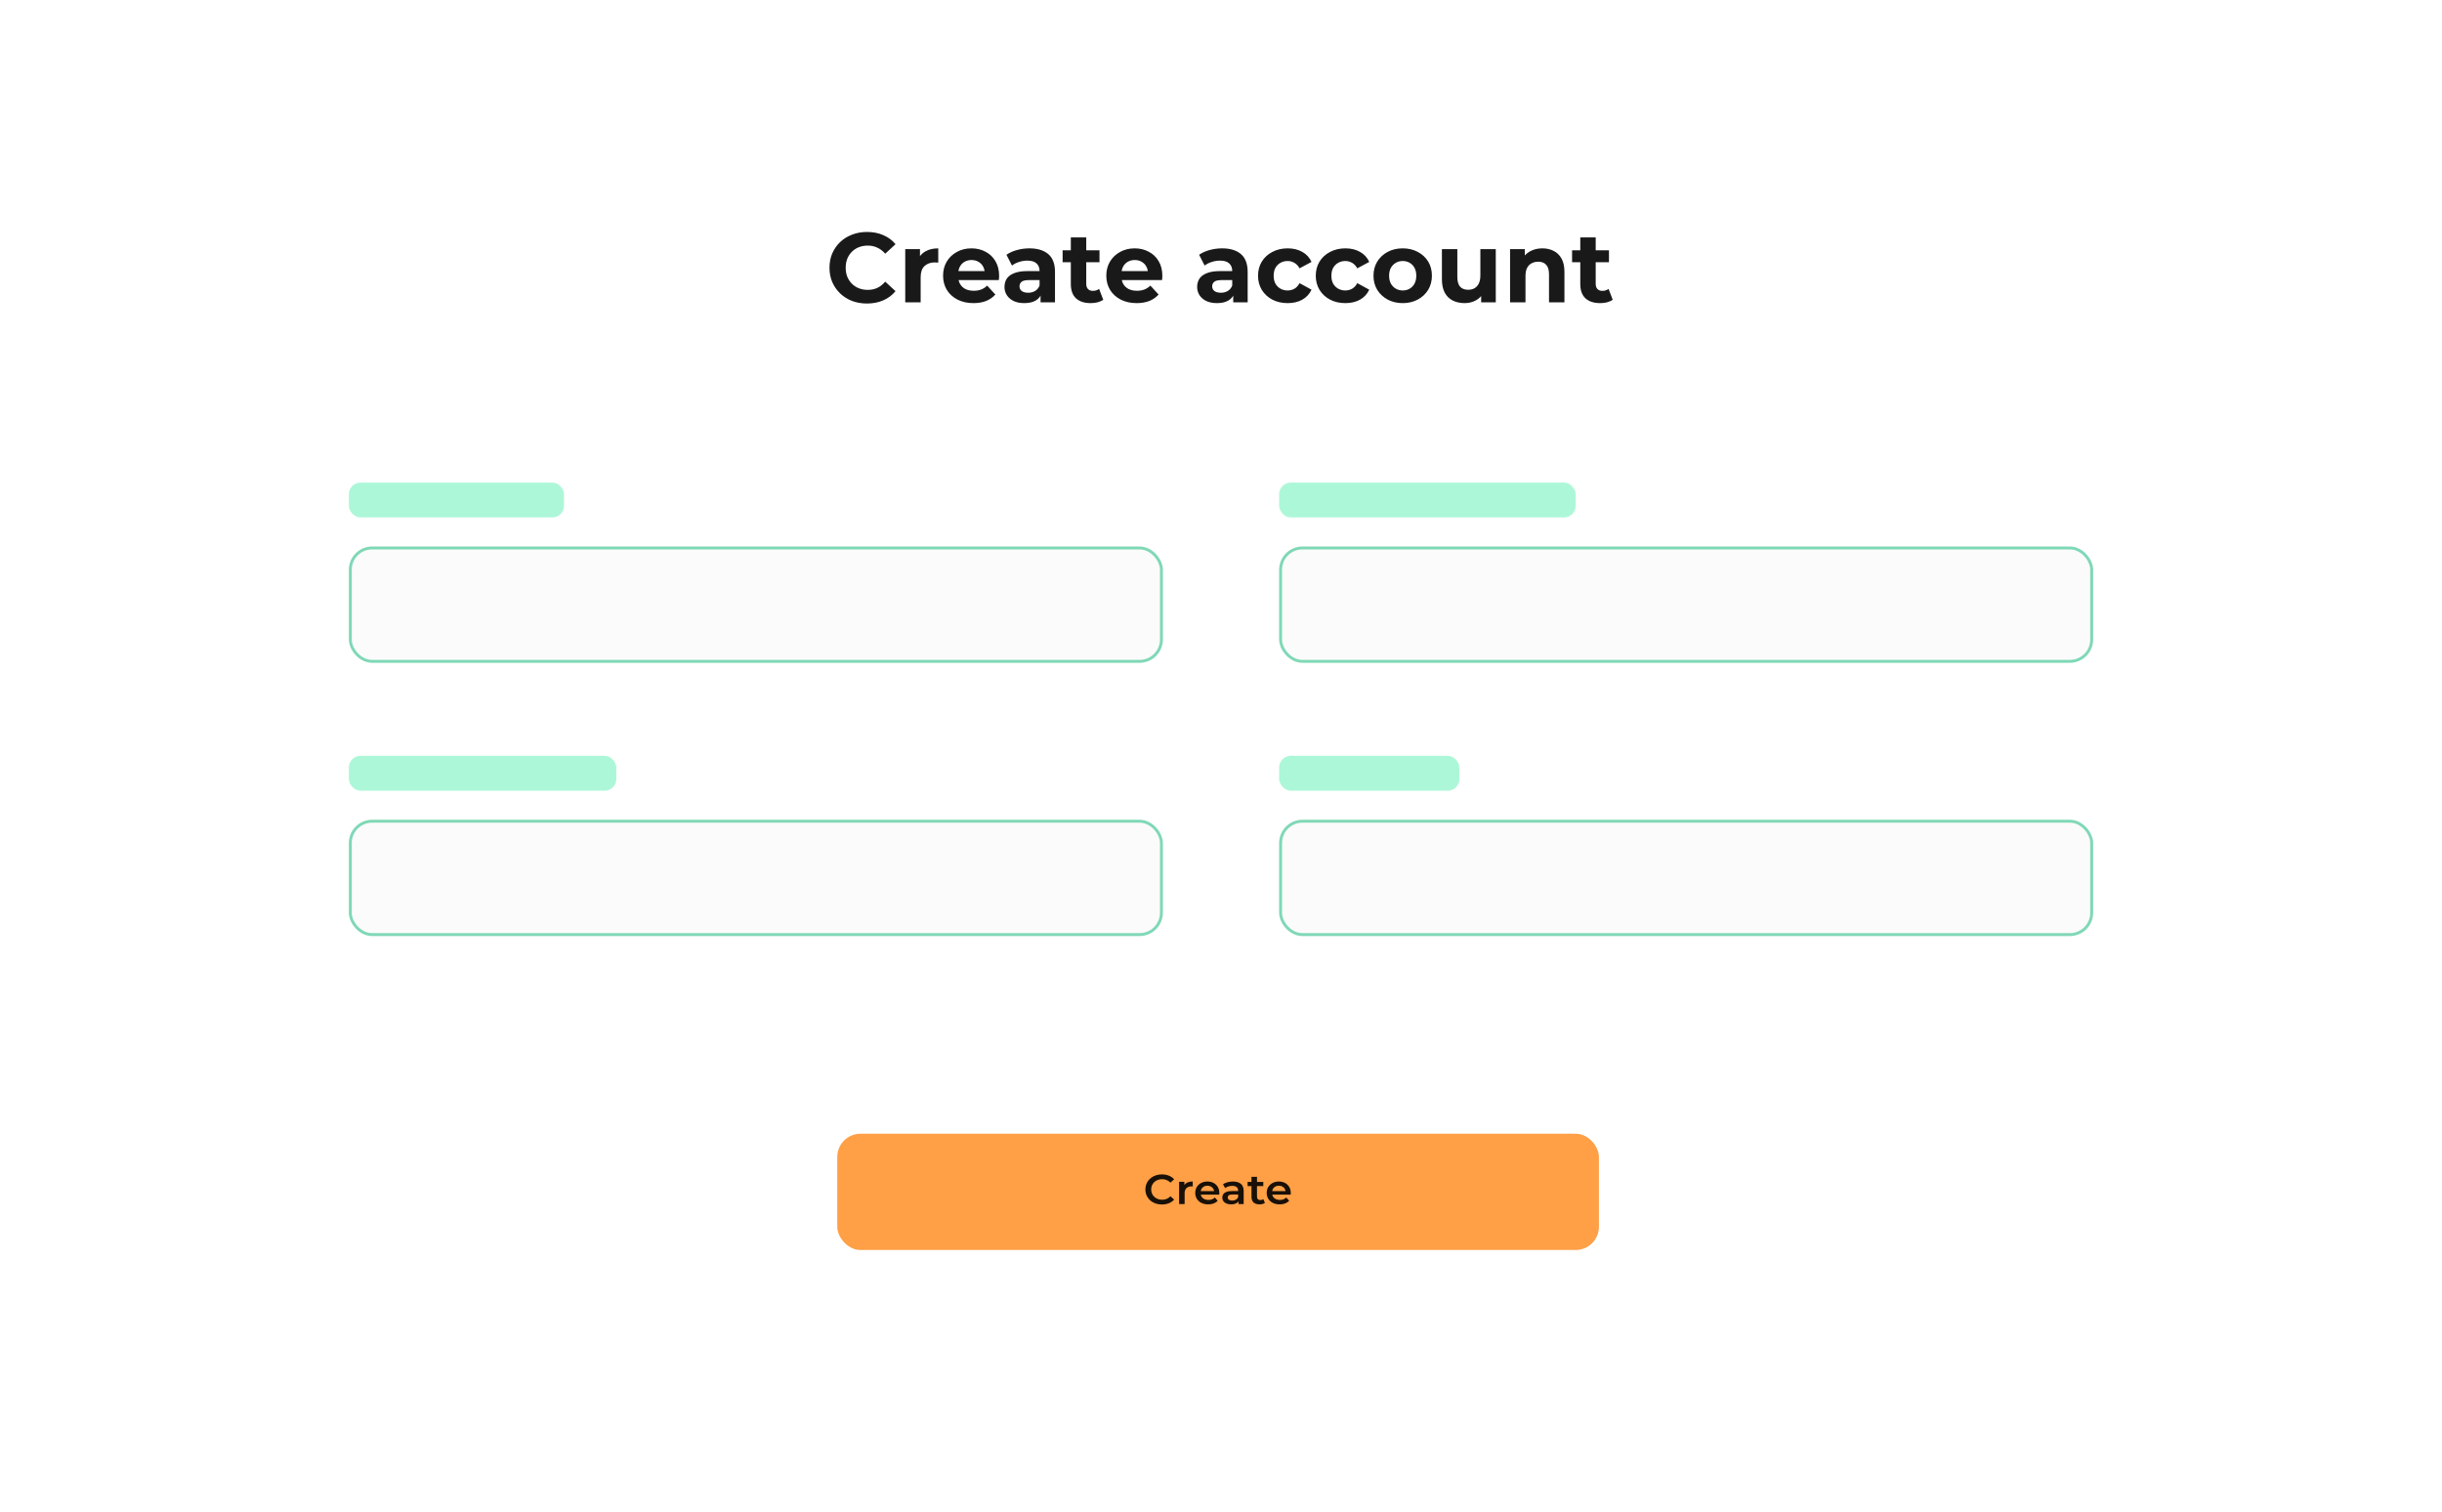 <?xml version="1.0" encoding="UTF-8"?> <svg xmlns="http://www.w3.org/2000/svg" width="420" height="260" viewBox="0 0 420 260" fill="none"> <g filter="url(#filter0_b_172_3061)"> <rect width="420" height="260" rx="8" fill="white"></rect> </g> <rect x="60" y="94" width="140" height="20" rx="4" fill="#D9D9D9" fill-opacity="0.1"></rect> <rect x="60.25" y="94.25" width="139.5" height="19.5" rx="3.75" stroke="#04B672" stroke-opacity="0.5" stroke-width="0.5"></rect> <rect x="60" y="83" width="37" height="6" rx="2" fill="#ADF7D9"></rect> <rect x="60" y="130" width="46" height="6" rx="2" fill="#ADF7D9"></rect> <rect x="220" y="83" width="51" height="6" rx="2" fill="#ADF7D9"></rect> <rect x="220" y="130" width="31" height="6" rx="2" fill="#ADF7D9"></rect> <rect x="60" y="141" width="140" height="20" rx="4" fill="#D9D9D9" fill-opacity="0.1"></rect> <rect x="60.25" y="141.25" width="139.5" height="19.5" rx="3.75" stroke="#04B672" stroke-opacity="0.5" stroke-width="0.5"></rect> <rect x="220" y="94" width="140" height="20" rx="4" fill="#D9D9D9" fill-opacity="0.1"></rect> <rect x="220.25" y="94.25" width="139.5" height="19.5" rx="3.75" stroke="#04B672" stroke-opacity="0.5" stroke-width="0.5"></rect> <rect x="220" y="141" width="140" height="20" rx="4" fill="#D9D9D9" fill-opacity="0.1"></rect> <rect x="220.25" y="141.25" width="139.5" height="19.5" rx="3.75" stroke="#04B672" stroke-opacity="0.5" stroke-width="0.5"></rect> <path opacity="0.9" d="M149.106 52.204C148.188 52.204 147.332 52.057 146.539 51.762C145.757 51.456 145.077 51.025 144.499 50.47C143.921 49.915 143.468 49.263 143.139 48.515C142.822 47.767 142.663 46.945 142.663 46.05C142.663 45.155 142.822 44.333 143.139 43.585C143.468 42.837 143.921 42.185 144.499 41.63C145.088 41.075 145.774 40.65 146.556 40.355C147.338 40.049 148.194 39.896 149.123 39.896C150.154 39.896 151.084 40.077 151.911 40.44C152.75 40.791 153.452 41.313 154.019 42.004L152.251 43.636C151.843 43.171 151.39 42.826 150.891 42.599C150.392 42.361 149.848 42.242 149.259 42.242C148.704 42.242 148.194 42.333 147.729 42.514C147.264 42.695 146.862 42.956 146.522 43.296C146.182 43.636 145.916 44.038 145.723 44.503C145.542 44.968 145.451 45.483 145.451 46.05C145.451 46.617 145.542 47.132 145.723 47.597C145.916 48.062 146.182 48.464 146.522 48.804C146.862 49.144 147.264 49.405 147.729 49.586C148.194 49.767 148.704 49.858 149.259 49.858C149.848 49.858 150.392 49.745 150.891 49.518C151.39 49.28 151.843 48.923 152.251 48.447L154.019 50.079C153.452 50.77 152.75 51.297 151.911 51.66C151.084 52.023 150.149 52.204 149.106 52.204ZM155.692 52V42.854H158.225V45.438L157.868 44.69C158.14 44.044 158.576 43.557 159.177 43.228C159.777 42.888 160.508 42.718 161.37 42.718V45.166C161.256 45.155 161.154 45.149 161.064 45.149C160.973 45.138 160.877 45.132 160.775 45.132C160.049 45.132 159.46 45.342 159.007 45.761C158.565 46.169 158.344 46.809 158.344 47.682V52H155.692ZM167.419 52.136C166.377 52.136 165.459 51.932 164.665 51.524C163.883 51.116 163.277 50.561 162.846 49.858C162.416 49.144 162.2 48.334 162.2 47.427C162.2 46.509 162.41 45.699 162.829 44.996C163.26 44.282 163.844 43.727 164.58 43.33C165.317 42.922 166.15 42.718 167.079 42.718C167.975 42.718 168.779 42.911 169.493 43.296C170.219 43.67 170.791 44.214 171.21 44.928C171.63 45.631 171.839 46.475 171.839 47.461C171.839 47.563 171.834 47.682 171.822 47.818C171.811 47.943 171.8 48.062 171.788 48.175H164.359V46.628H170.394L169.374 47.087C169.374 46.611 169.278 46.197 169.085 45.846C168.893 45.495 168.626 45.223 168.286 45.03C167.946 44.826 167.55 44.724 167.096 44.724C166.643 44.724 166.241 44.826 165.889 45.03C165.549 45.223 165.283 45.5 165.09 45.863C164.898 46.214 164.801 46.634 164.801 47.121V47.529C164.801 48.028 164.909 48.47 165.124 48.855C165.351 49.229 165.663 49.518 166.059 49.722C166.467 49.915 166.943 50.011 167.487 50.011C167.975 50.011 168.4 49.937 168.762 49.79C169.136 49.643 169.476 49.422 169.782 49.127L171.193 50.657C170.774 51.133 170.247 51.501 169.612 51.762C168.978 52.011 168.247 52.136 167.419 52.136ZM178.966 52V50.215L178.796 49.824V46.628C178.796 46.061 178.62 45.619 178.269 45.302C177.929 44.985 177.402 44.826 176.688 44.826C176.201 44.826 175.719 44.905 175.243 45.064C174.778 45.211 174.382 45.415 174.053 45.676L173.101 43.823C173.6 43.472 174.2 43.2 174.903 43.007C175.606 42.814 176.32 42.718 177.045 42.718C178.439 42.718 179.521 43.047 180.292 43.704C181.063 44.361 181.448 45.387 181.448 46.781V52H178.966ZM176.178 52.136C175.464 52.136 174.852 52.017 174.342 51.779C173.832 51.53 173.441 51.195 173.169 50.776C172.897 50.357 172.761 49.886 172.761 49.365C172.761 48.821 172.891 48.345 173.152 47.937C173.424 47.529 173.849 47.212 174.427 46.985C175.005 46.747 175.759 46.628 176.688 46.628H179.119V48.175H176.977C176.354 48.175 175.923 48.277 175.685 48.481C175.458 48.685 175.345 48.94 175.345 49.246C175.345 49.586 175.475 49.858 175.736 50.062C176.008 50.255 176.376 50.351 176.841 50.351C177.283 50.351 177.68 50.249 178.031 50.045C178.382 49.83 178.637 49.518 178.796 49.11L179.204 50.334C179.011 50.923 178.66 51.371 178.15 51.677C177.64 51.983 176.983 52.136 176.178 52.136ZM187.588 52.136C186.511 52.136 185.673 51.864 185.072 51.32C184.471 50.765 184.171 49.943 184.171 48.855V40.831H186.823V48.821C186.823 49.206 186.925 49.507 187.129 49.722C187.333 49.926 187.611 50.028 187.962 50.028C188.381 50.028 188.738 49.915 189.033 49.688L189.747 51.558C189.475 51.751 189.146 51.898 188.761 52C188.387 52.091 187.996 52.136 187.588 52.136ZM182.76 45.098V43.058H189.101V45.098H182.76ZM195.492 52.136C194.45 52.136 193.532 51.932 192.738 51.524C191.956 51.116 191.35 50.561 190.919 49.858C190.489 49.144 190.273 48.334 190.273 47.427C190.273 46.509 190.483 45.699 190.902 44.996C191.333 44.282 191.917 43.727 192.653 43.33C193.39 42.922 194.223 42.718 195.152 42.718C196.048 42.718 196.852 42.911 197.566 43.296C198.292 43.67 198.864 44.214 199.283 44.928C199.703 45.631 199.912 46.475 199.912 47.461C199.912 47.563 199.907 47.682 199.895 47.818C199.884 47.943 199.873 48.062 199.861 48.175H192.432V46.628H198.467L197.447 47.087C197.447 46.611 197.351 46.197 197.158 45.846C196.966 45.495 196.699 45.223 196.359 45.03C196.019 44.826 195.623 44.724 195.169 44.724C194.716 44.724 194.314 44.826 193.962 45.03C193.622 45.223 193.356 45.5 193.163 45.863C192.971 46.214 192.874 46.634 192.874 47.121V47.529C192.874 48.028 192.982 48.47 193.197 48.855C193.424 49.229 193.736 49.518 194.132 49.722C194.54 49.915 195.016 50.011 195.56 50.011C196.048 50.011 196.473 49.937 196.835 49.79C197.209 49.643 197.549 49.422 197.855 49.127L199.266 50.657C198.847 51.133 198.32 51.501 197.685 51.762C197.051 52.011 196.32 52.136 195.492 52.136ZM212.103 52V50.215L211.933 49.824V46.628C211.933 46.061 211.757 45.619 211.406 45.302C211.066 44.985 210.539 44.826 209.825 44.826C209.337 44.826 208.856 44.905 208.38 45.064C207.915 45.211 207.518 45.415 207.19 45.676L206.238 43.823C206.736 43.472 207.337 43.2 208.04 43.007C208.742 42.814 209.456 42.718 210.182 42.718C211.576 42.718 212.658 43.047 213.429 43.704C214.199 44.361 214.585 45.387 214.585 46.781V52H212.103ZM209.315 52.136C208.601 52.136 207.989 52.017 207.479 51.779C206.969 51.53 206.578 51.195 206.306 50.776C206.034 50.357 205.898 49.886 205.898 49.365C205.898 48.821 206.028 48.345 206.289 47.937C206.561 47.529 206.986 47.212 207.564 46.985C208.142 46.747 208.895 46.628 209.825 46.628H212.256V48.175H210.114C209.49 48.175 209.06 48.277 208.822 48.481C208.595 48.685 208.482 48.94 208.482 49.246C208.482 49.586 208.612 49.858 208.873 50.062C209.145 50.255 209.513 50.351 209.978 50.351C210.42 50.351 210.816 50.249 211.168 50.045C211.519 49.83 211.774 49.518 211.933 49.11L212.341 50.334C212.148 50.923 211.797 51.371 211.287 51.677C210.777 51.983 210.119 52.136 209.315 52.136ZM221.471 52.136C220.485 52.136 219.607 51.938 218.836 51.541C218.065 51.133 217.459 50.572 217.017 49.858C216.586 49.144 216.371 48.334 216.371 47.427C216.371 46.509 216.586 45.699 217.017 44.996C217.459 44.282 218.065 43.727 218.836 43.33C219.607 42.922 220.485 42.718 221.471 42.718C222.434 42.718 223.273 42.922 223.987 43.33C224.701 43.727 225.228 44.299 225.568 45.047L223.511 46.152C223.273 45.721 222.973 45.404 222.61 45.2C222.259 44.996 221.873 44.894 221.454 44.894C221.001 44.894 220.593 44.996 220.23 45.2C219.867 45.404 219.578 45.693 219.363 46.067C219.159 46.441 219.057 46.894 219.057 47.427C219.057 47.96 219.159 48.413 219.363 48.787C219.578 49.161 219.867 49.45 220.23 49.654C220.593 49.858 221.001 49.96 221.454 49.96C221.873 49.96 222.259 49.864 222.61 49.671C222.973 49.467 223.273 49.144 223.511 48.702L225.568 49.824C225.228 50.561 224.701 51.133 223.987 51.541C223.273 51.938 222.434 52.136 221.471 52.136ZM231.399 52.136C230.413 52.136 229.535 51.938 228.764 51.541C227.993 51.133 227.387 50.572 226.945 49.858C226.514 49.144 226.299 48.334 226.299 47.427C226.299 46.509 226.514 45.699 226.945 44.996C227.387 44.282 227.993 43.727 228.764 43.33C229.535 42.922 230.413 42.718 231.399 42.718C232.362 42.718 233.201 42.922 233.915 43.33C234.629 43.727 235.156 44.299 235.496 45.047L233.439 46.152C233.201 45.721 232.901 45.404 232.538 45.2C232.187 44.996 231.801 44.894 231.382 44.894C230.929 44.894 230.521 44.996 230.158 45.2C229.795 45.404 229.506 45.693 229.291 46.067C229.087 46.441 228.985 46.894 228.985 47.427C228.985 47.96 229.087 48.413 229.291 48.787C229.506 49.161 229.795 49.45 230.158 49.654C230.521 49.858 230.929 49.96 231.382 49.96C231.801 49.96 232.187 49.864 232.538 49.671C232.901 49.467 233.201 49.144 233.439 48.702L235.496 49.824C235.156 50.561 234.629 51.133 233.915 51.541C233.201 51.938 232.362 52.136 231.399 52.136ZM241.259 52.136C240.284 52.136 239.417 51.932 238.658 51.524C237.91 51.116 237.315 50.561 236.873 49.858C236.442 49.144 236.227 48.334 236.227 47.427C236.227 46.509 236.442 45.699 236.873 44.996C237.315 44.282 237.91 43.727 238.658 43.33C239.417 42.922 240.284 42.718 241.259 42.718C242.222 42.718 243.083 42.922 243.843 43.33C244.602 43.727 245.197 44.276 245.628 44.979C246.058 45.682 246.274 46.498 246.274 47.427C246.274 48.334 246.058 49.144 245.628 49.858C245.197 50.561 244.602 51.116 243.843 51.524C243.083 51.932 242.222 52.136 241.259 52.136ZM241.259 49.96C241.701 49.96 242.097 49.858 242.449 49.654C242.8 49.45 243.078 49.161 243.282 48.787C243.486 48.402 243.588 47.948 243.588 47.427C243.588 46.894 243.486 46.441 243.282 46.067C243.078 45.693 242.8 45.404 242.449 45.2C242.097 44.996 241.701 44.894 241.259 44.894C240.817 44.894 240.42 44.996 240.069 45.2C239.717 45.404 239.434 45.693 239.219 46.067C239.015 46.441 238.913 46.894 238.913 47.427C238.913 47.948 239.015 48.402 239.219 48.787C239.434 49.161 239.717 49.45 240.069 49.654C240.42 49.858 240.817 49.96 241.259 49.96ZM251.905 52.136C251.146 52.136 250.466 51.989 249.865 51.694C249.276 51.399 248.817 50.952 248.488 50.351C248.16 49.739 247.995 48.963 247.995 48.022V42.854H250.647V47.631C250.647 48.39 250.806 48.951 251.123 49.314C251.452 49.665 251.911 49.841 252.5 49.841C252.908 49.841 253.271 49.756 253.588 49.586C253.906 49.405 254.155 49.133 254.336 48.77C254.518 48.396 254.608 47.931 254.608 47.376V42.854H257.26V52H254.744V49.484L255.203 50.215C254.897 50.85 254.444 51.331 253.843 51.66C253.254 51.977 252.608 52.136 251.905 52.136ZM265.276 42.718C266.001 42.718 266.647 42.865 267.214 43.16C267.792 43.443 268.245 43.885 268.574 44.486C268.903 45.075 269.067 45.835 269.067 46.764V52H266.415V47.172C266.415 46.435 266.251 45.891 265.922 45.54C265.605 45.189 265.151 45.013 264.562 45.013C264.143 45.013 263.763 45.104 263.423 45.285C263.094 45.455 262.834 45.721 262.641 46.084C262.46 46.447 262.369 46.911 262.369 47.478V52H259.717V42.854H262.25V45.387L261.774 44.622C262.103 44.01 262.573 43.54 263.185 43.211C263.797 42.882 264.494 42.718 265.276 42.718ZM275.211 52.136C274.134 52.136 273.296 51.864 272.695 51.32C272.094 50.765 271.794 49.943 271.794 48.855V40.831H274.446V48.821C274.446 49.206 274.548 49.507 274.752 49.722C274.956 49.926 275.234 50.028 275.585 50.028C276.004 50.028 276.361 49.915 276.656 49.688L277.37 51.558C277.098 51.751 276.769 51.898 276.384 52C276.01 52.091 275.619 52.136 275.211 52.136ZM270.383 45.098V43.058H276.724V45.098H270.383Z" fill="black"></path> <rect x="144" y="195" width="131" height="20" rx="4" fill="#FF9F46"></rect> <g opacity="0.9"> <path d="M199.835 207.172C199.431 207.172 199.054 207.11 198.706 206.986C198.362 206.856 198.061 206.677 197.804 206.447C197.551 206.212 197.354 205.937 197.212 205.621C197.071 205.305 197 204.96 197 204.586C197 204.213 197.071 203.868 197.212 203.552C197.354 203.236 197.553 202.963 197.811 202.733C198.069 202.498 198.37 202.318 198.713 202.194C199.057 202.065 199.433 202 199.843 202C200.277 202 200.674 202.072 201.033 202.216C201.392 202.354 201.695 202.563 201.943 202.841L201.306 203.408C201.114 203.212 200.899 203.066 200.662 202.97C200.424 202.869 200.166 202.819 199.888 202.819C199.61 202.819 199.355 202.862 199.123 202.948C198.895 203.034 198.696 203.157 198.524 203.315C198.357 203.473 198.226 203.659 198.13 203.875C198.039 204.091 197.993 204.328 197.993 204.586C197.993 204.845 198.039 205.082 198.13 205.297C198.226 205.513 198.357 205.7 198.524 205.858C198.696 206.016 198.895 206.138 199.123 206.224C199.355 206.31 199.61 206.353 199.888 206.353C200.166 206.353 200.424 206.306 200.662 206.21C200.899 206.109 201.114 205.958 201.306 205.757L201.943 206.332C201.695 206.605 201.392 206.813 201.033 206.957C200.674 207.101 200.275 207.172 199.835 207.172Z" fill="black"></path> <path d="M202.796 207.101V203.264H203.698V204.32L203.592 204.011C203.713 203.753 203.903 203.557 204.161 203.422C204.423 203.288 204.749 203.221 205.138 203.221V204.076C205.098 204.067 205.06 204.062 205.025 204.062C204.989 204.057 204.954 204.055 204.919 204.055C204.56 204.055 204.274 204.155 204.062 204.356C203.85 204.553 203.744 204.847 203.744 205.24V207.101H202.796Z" fill="black"></path> <path d="M207.808 207.151C207.358 207.151 206.964 207.067 206.625 206.899C206.292 206.727 206.032 206.492 205.845 206.195C205.663 205.898 205.572 205.561 205.572 205.182C205.572 204.799 205.66 204.462 205.837 204.17C206.019 203.873 206.267 203.64 206.58 203.473C206.898 203.305 207.26 203.221 207.664 203.221C208.058 203.221 208.409 203.303 208.718 203.466C209.026 203.628 209.269 203.858 209.446 204.155C209.622 204.452 209.711 204.802 209.711 205.204C209.711 205.242 209.708 205.285 209.703 205.333C209.703 205.381 209.701 205.427 209.696 205.47H206.322V204.874H209.195L208.824 205.06C208.829 204.84 208.781 204.646 208.68 204.478C208.579 204.311 208.44 204.179 208.263 204.083C208.091 203.988 207.891 203.94 207.664 203.94C207.432 203.94 207.227 203.988 207.05 204.083C206.878 204.179 206.742 204.313 206.641 204.486C206.545 204.653 206.497 204.852 206.497 205.082V205.226C206.497 205.455 206.552 205.659 206.663 205.836C206.775 206.013 206.931 206.15 207.133 206.246C207.336 206.341 207.568 206.389 207.831 206.389C208.058 206.389 208.263 206.356 208.445 206.289C208.627 206.222 208.789 206.116 208.93 205.973L209.438 206.526C209.256 206.727 209.026 206.883 208.748 206.993C208.475 207.098 208.162 207.151 207.808 207.151Z" fill="black"></path> <path d="M213.004 207.101V206.325L212.951 206.159V204.802C212.951 204.538 212.868 204.335 212.701 204.191C212.534 204.043 212.281 203.968 211.943 203.968C211.715 203.968 211.49 204.002 211.268 204.069C211.051 204.136 210.866 204.229 210.715 204.349L210.343 203.695C210.561 203.537 210.818 203.42 211.116 203.343C211.42 203.262 211.733 203.221 212.056 203.221C212.643 203.221 213.095 203.355 213.413 203.624C213.737 203.887 213.899 204.296 213.899 204.852V207.101H213.004ZM211.731 207.151C211.427 207.151 211.162 207.103 210.935 207.007C210.707 206.907 210.53 206.77 210.404 206.598C210.283 206.42 210.222 206.222 210.222 206.001C210.222 205.786 210.275 205.592 210.381 205.42C210.492 205.247 210.672 205.111 210.919 205.01C211.167 204.909 211.496 204.859 211.905 204.859H213.08V205.455H211.973C211.65 205.455 211.432 205.506 211.321 205.606C211.21 205.702 211.154 205.822 211.154 205.966C211.154 206.128 211.223 206.258 211.359 206.353C211.496 206.449 211.685 206.497 211.928 206.497C212.16 206.497 212.367 206.447 212.549 206.346C212.736 206.246 212.87 206.097 212.951 205.901L213.11 206.44C213.019 206.665 212.855 206.84 212.617 206.964C212.385 207.089 212.089 207.151 211.731 207.151Z" fill="black"></path> <path d="M216.638 207.151C216.194 207.151 215.85 207.043 215.608 206.828C215.365 206.607 215.244 206.284 215.244 205.858V202.417H216.191V205.836C216.191 206.018 216.239 206.159 216.335 206.26C216.436 206.361 216.575 206.411 216.752 206.411C216.964 206.411 217.141 206.358 217.283 206.253L217.548 206.892C217.437 206.978 217.301 207.043 217.139 207.086C216.977 207.129 216.81 207.151 216.638 207.151ZM214.577 204.011V203.293H217.275V204.011H214.577Z" fill="black"></path> <path d="M220.097 207.151C219.647 207.151 219.253 207.067 218.915 206.899C218.581 206.727 218.321 206.492 218.134 206.195C217.952 205.898 217.861 205.561 217.861 205.182C217.861 204.799 217.949 204.462 218.126 204.17C218.308 203.873 218.556 203.64 218.869 203.473C219.188 203.305 219.549 203.221 219.953 203.221C220.347 203.221 220.699 203.303 221.007 203.466C221.315 203.628 221.558 203.858 221.735 204.155C221.912 204.452 222 204.802 222 205.204C222 205.242 221.997 205.285 221.992 205.333C221.992 205.381 221.99 205.427 221.985 205.47H218.611V204.874H221.485L221.113 205.06C221.118 204.84 221.07 204.646 220.969 204.478C220.868 204.311 220.729 204.179 220.552 204.083C220.38 203.988 220.181 203.94 219.953 203.94C219.721 203.94 219.516 203.988 219.339 204.083C219.167 204.179 219.031 204.313 218.93 204.486C218.834 204.653 218.786 204.852 218.786 205.082V205.226C218.786 205.455 218.841 205.659 218.953 205.836C219.064 206.013 219.22 206.15 219.423 206.246C219.625 206.341 219.857 206.389 220.12 206.389C220.347 206.389 220.552 206.356 220.734 206.289C220.916 206.222 221.078 206.116 221.219 205.973L221.727 206.526C221.545 206.727 221.315 206.883 221.037 206.993C220.764 207.098 220.451 207.151 220.097 207.151Z" fill="black"></path> </g> <defs> <filter id="filter0_b_172_3061" x="-10" y="-10" width="440" height="280" filterUnits="userSpaceOnUse" color-interpolation-filters="sRGB"> <feFlood flood-opacity="0" result="BackgroundImageFix"></feFlood> <feGaussianBlur in="BackgroundImageFix" stdDeviation="5"></feGaussianBlur> <feComposite in2="SourceAlpha" operator="in" result="effect1_backgroundBlur_172_3061"></feComposite> <feBlend mode="normal" in="SourceGraphic" in2="effect1_backgroundBlur_172_3061" result="shape"></feBlend> </filter> </defs> </svg> 
